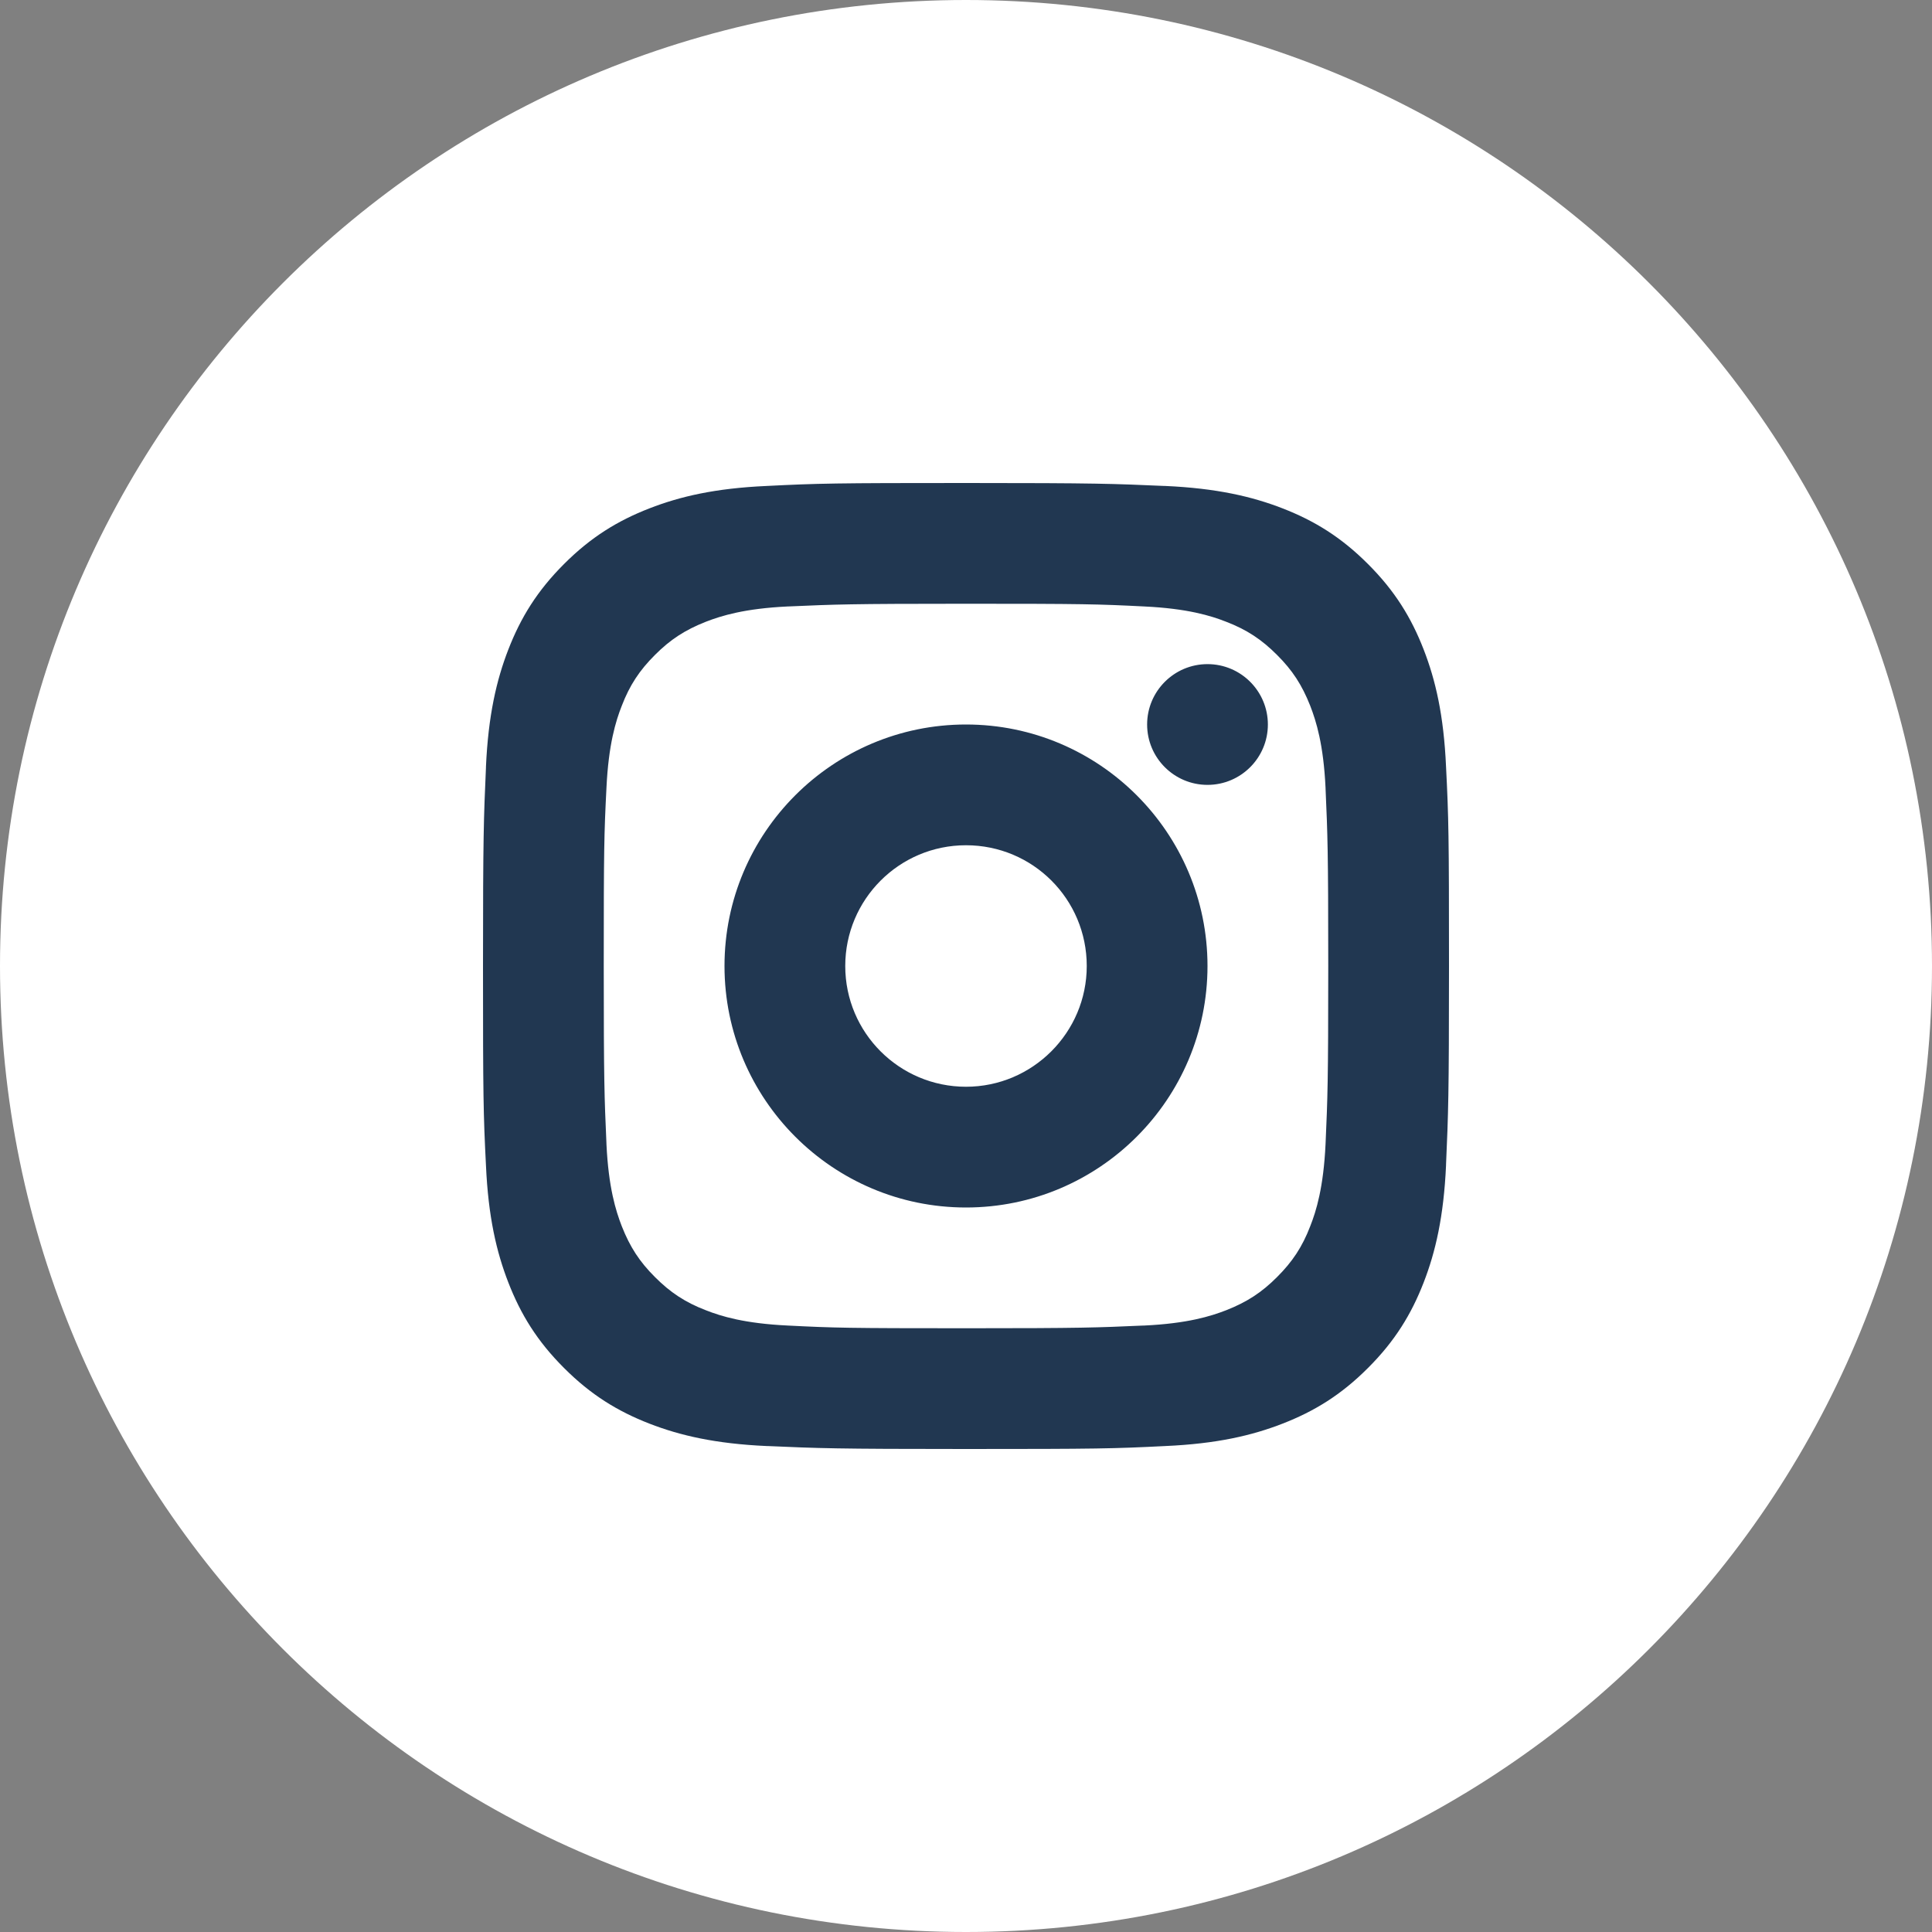 <svg width="32" height="32" viewBox="0 0 32 32" fill="none" xmlns="http://www.w3.org/2000/svg">
<rect x="0" y="0" width="32" height="32" fill="#808080" stroke="none"/>
<path fill-rule="evenodd" clip-rule="evenodd" d="M16 32C24.837 32 32 24.837 32 16C32 7.163 24.837 0 16 0C7.163 0 0 7.163 0 16C0 24.837 7.163 32 16 32Z" fill="white"/>
<path fill-rule="evenodd" clip-rule="evenodd" d="M23.58 10.757C23.376 10.232 23.104 9.787 22.658 9.342C22.213 8.896 21.768 8.624 21.243 8.42C20.736 8.223 20.148 8.087 19.301 8.049L19.287 8.049C18.445 8.012 18.164 8 16 8C13.824 8 13.552 8.006 12.699 8.049C11.845 8.087 11.264 8.223 10.757 8.42C10.232 8.624 9.787 8.896 9.342 9.342C8.896 9.787 8.624 10.232 8.42 10.757C8.223 11.264 8.087 11.852 8.049 12.699L8.049 12.713C8.012 13.555 8 13.836 8 16C8 18.176 8.006 18.448 8.049 19.301C8.087 20.155 8.223 20.736 8.42 21.243C8.624 21.768 8.896 22.213 9.342 22.658C9.787 23.104 10.232 23.376 10.757 23.58C11.264 23.777 11.852 23.913 12.699 23.951L12.713 23.951C13.555 23.988 13.836 24 16 24C18.176 24 18.448 23.994 19.301 23.951C20.155 23.913 20.736 23.777 21.243 23.58C21.768 23.376 22.213 23.104 22.658 22.658C23.104 22.213 23.376 21.768 23.58 21.243C23.777 20.736 23.913 20.148 23.951 19.301L23.951 19.287C23.988 18.445 24 18.164 24 16C24 13.824 23.994 13.552 23.951 12.699C23.913 11.845 23.777 11.264 23.58 10.757ZM21.955 18.955C21.921 19.667 21.802 20.056 21.701 20.311C21.571 20.65 21.407 20.898 21.152 21.152C20.898 21.407 20.655 21.565 20.311 21.701C20.051 21.802 19.667 21.921 18.955 21.955L18.918 21.956C18.173 21.989 17.924 22 16 22C14.045 22 13.814 21.994 13.045 21.955C12.333 21.921 11.944 21.802 11.689 21.701C11.35 21.571 11.102 21.407 10.848 21.152C10.593 20.898 10.435 20.655 10.299 20.311C10.198 20.051 10.079 19.667 10.045 18.955L10.044 18.924C10.011 18.174 10 17.923 10 16C10 14.051 10.006 13.814 10.045 13.045C10.079 12.333 10.198 11.944 10.299 11.689C10.429 11.35 10.593 11.102 10.848 10.848C11.102 10.593 11.345 10.435 11.689 10.299C11.949 10.198 12.333 10.079 13.045 10.045L13.076 10.044C13.826 10.011 14.077 10 16 10C17.949 10 18.186 10.006 18.955 10.045C19.667 10.079 20.056 10.198 20.311 10.299C20.65 10.429 20.898 10.593 21.152 10.848C21.407 11.102 21.565 11.345 21.701 11.689C21.802 11.949 21.921 12.333 21.955 13.045L21.956 13.076C21.989 13.826 22 14.077 22 16C22 17.93 21.989 18.182 21.956 18.933L21.955 18.955ZM21 12C21 12.552 20.552 13 20 13C19.448 13 19 12.552 19 12C19 11.448 19.448 11 20 11C20.552 11 21 11.448 21 12ZM16 12C13.793 12 12 13.793 12 16C12 18.207 13.793 20 16 20C18.207 20 20 18.207 20 16C20 13.793 18.207 12 16 12ZM14 16C14 17.107 14.898 18 16 18C17.102 18 18 17.102 18 16C18 14.893 17.107 14 16 14C14.893 14 14 14.898 14 16Z" fill="#213751"/>
<mask id="mask0" mask-type="alpha" maskUnits="userSpaceOnUse" x="8" y="8" width="16" height="16">
<path fill-rule="evenodd" clip-rule="evenodd" d="M23.58 10.757C23.376 10.232 23.104 9.787 22.658 9.342C22.213 8.896 21.768 8.624 21.243 8.42C20.736 8.223 20.148 8.087 19.301 8.049L19.287 8.049C18.445 8.012 18.164 8 16 8C13.824 8 13.552 8.006 12.699 8.049C11.845 8.087 11.264 8.223 10.757 8.42C10.232 8.624 9.787 8.896 9.342 9.342C8.896 9.787 8.624 10.232 8.42 10.757C8.223 11.264 8.087 11.852 8.049 12.699L8.049 12.713C8.012 13.555 8 13.836 8 16C8 18.176 8.006 18.448 8.049 19.301C8.087 20.155 8.223 20.736 8.42 21.243C8.624 21.768 8.896 22.213 9.342 22.658C9.787 23.104 10.232 23.376 10.757 23.58C11.264 23.777 11.852 23.913 12.699 23.951L12.713 23.951C13.555 23.988 13.836 24 16 24C18.176 24 18.448 23.994 19.301 23.951C20.155 23.913 20.736 23.777 21.243 23.58C21.768 23.376 22.213 23.104 22.658 22.658C23.104 22.213 23.376 21.768 23.58 21.243C23.777 20.736 23.913 20.148 23.951 19.301L23.951 19.287C23.988 18.445 24 18.164 24 16C24 13.824 23.994 13.552 23.951 12.699C23.913 11.845 23.777 11.264 23.58 10.757ZM21.955 18.955C21.921 19.667 21.802 20.056 21.701 20.311C21.571 20.65 21.407 20.898 21.152 21.152C20.898 21.407 20.655 21.565 20.311 21.701C20.051 21.802 19.667 21.921 18.955 21.955L18.918 21.956C18.173 21.989 17.924 22 16 22C14.045 22 13.814 21.994 13.045 21.955C12.333 21.921 11.944 21.802 11.689 21.701C11.35 21.571 11.102 21.407 10.848 21.152C10.593 20.898 10.435 20.655 10.299 20.311C10.198 20.051 10.079 19.667 10.045 18.955L10.044 18.924C10.011 18.174 10 17.923 10 16C10 14.051 10.006 13.814 10.045 13.045C10.079 12.333 10.198 11.944 10.299 11.689C10.429 11.35 10.593 11.102 10.848 10.848C11.102 10.593 11.345 10.435 11.689 10.299C11.949 10.198 12.333 10.079 13.045 10.045L13.076 10.044C13.826 10.011 14.077 10 16 10C17.949 10 18.186 10.006 18.955 10.045C19.667 10.079 20.056 10.198 20.311 10.299C20.65 10.429 20.898 10.593 21.152 10.848C21.407 11.102 21.565 11.345 21.701 11.689C21.802 11.949 21.921 12.333 21.955 13.045L21.956 13.076C21.989 13.826 22 14.077 22 16C22 17.93 21.989 18.182 21.956 18.933L21.955 18.955ZM21 12C21 12.552 20.552 13 20 13C19.448 13 19 12.552 19 12C19 11.448 19.448 11 20 11C20.552 11 21 11.448 21 12ZM16 12C13.793 12 12 13.793 12 16C12 18.207 13.793 20 16 20C18.207 20 20 18.207 20 16C20 13.793 18.207 12 16 12ZM14 16C14 17.107 14.898 18 16 18C17.102 18 18 17.102 18 16C18 14.893 17.107 14 16 14C14.893 14 14 14.898 14 16Z" fill="white"/>
</mask>
<g mask="url(#mask0)">
</g>
</svg>
